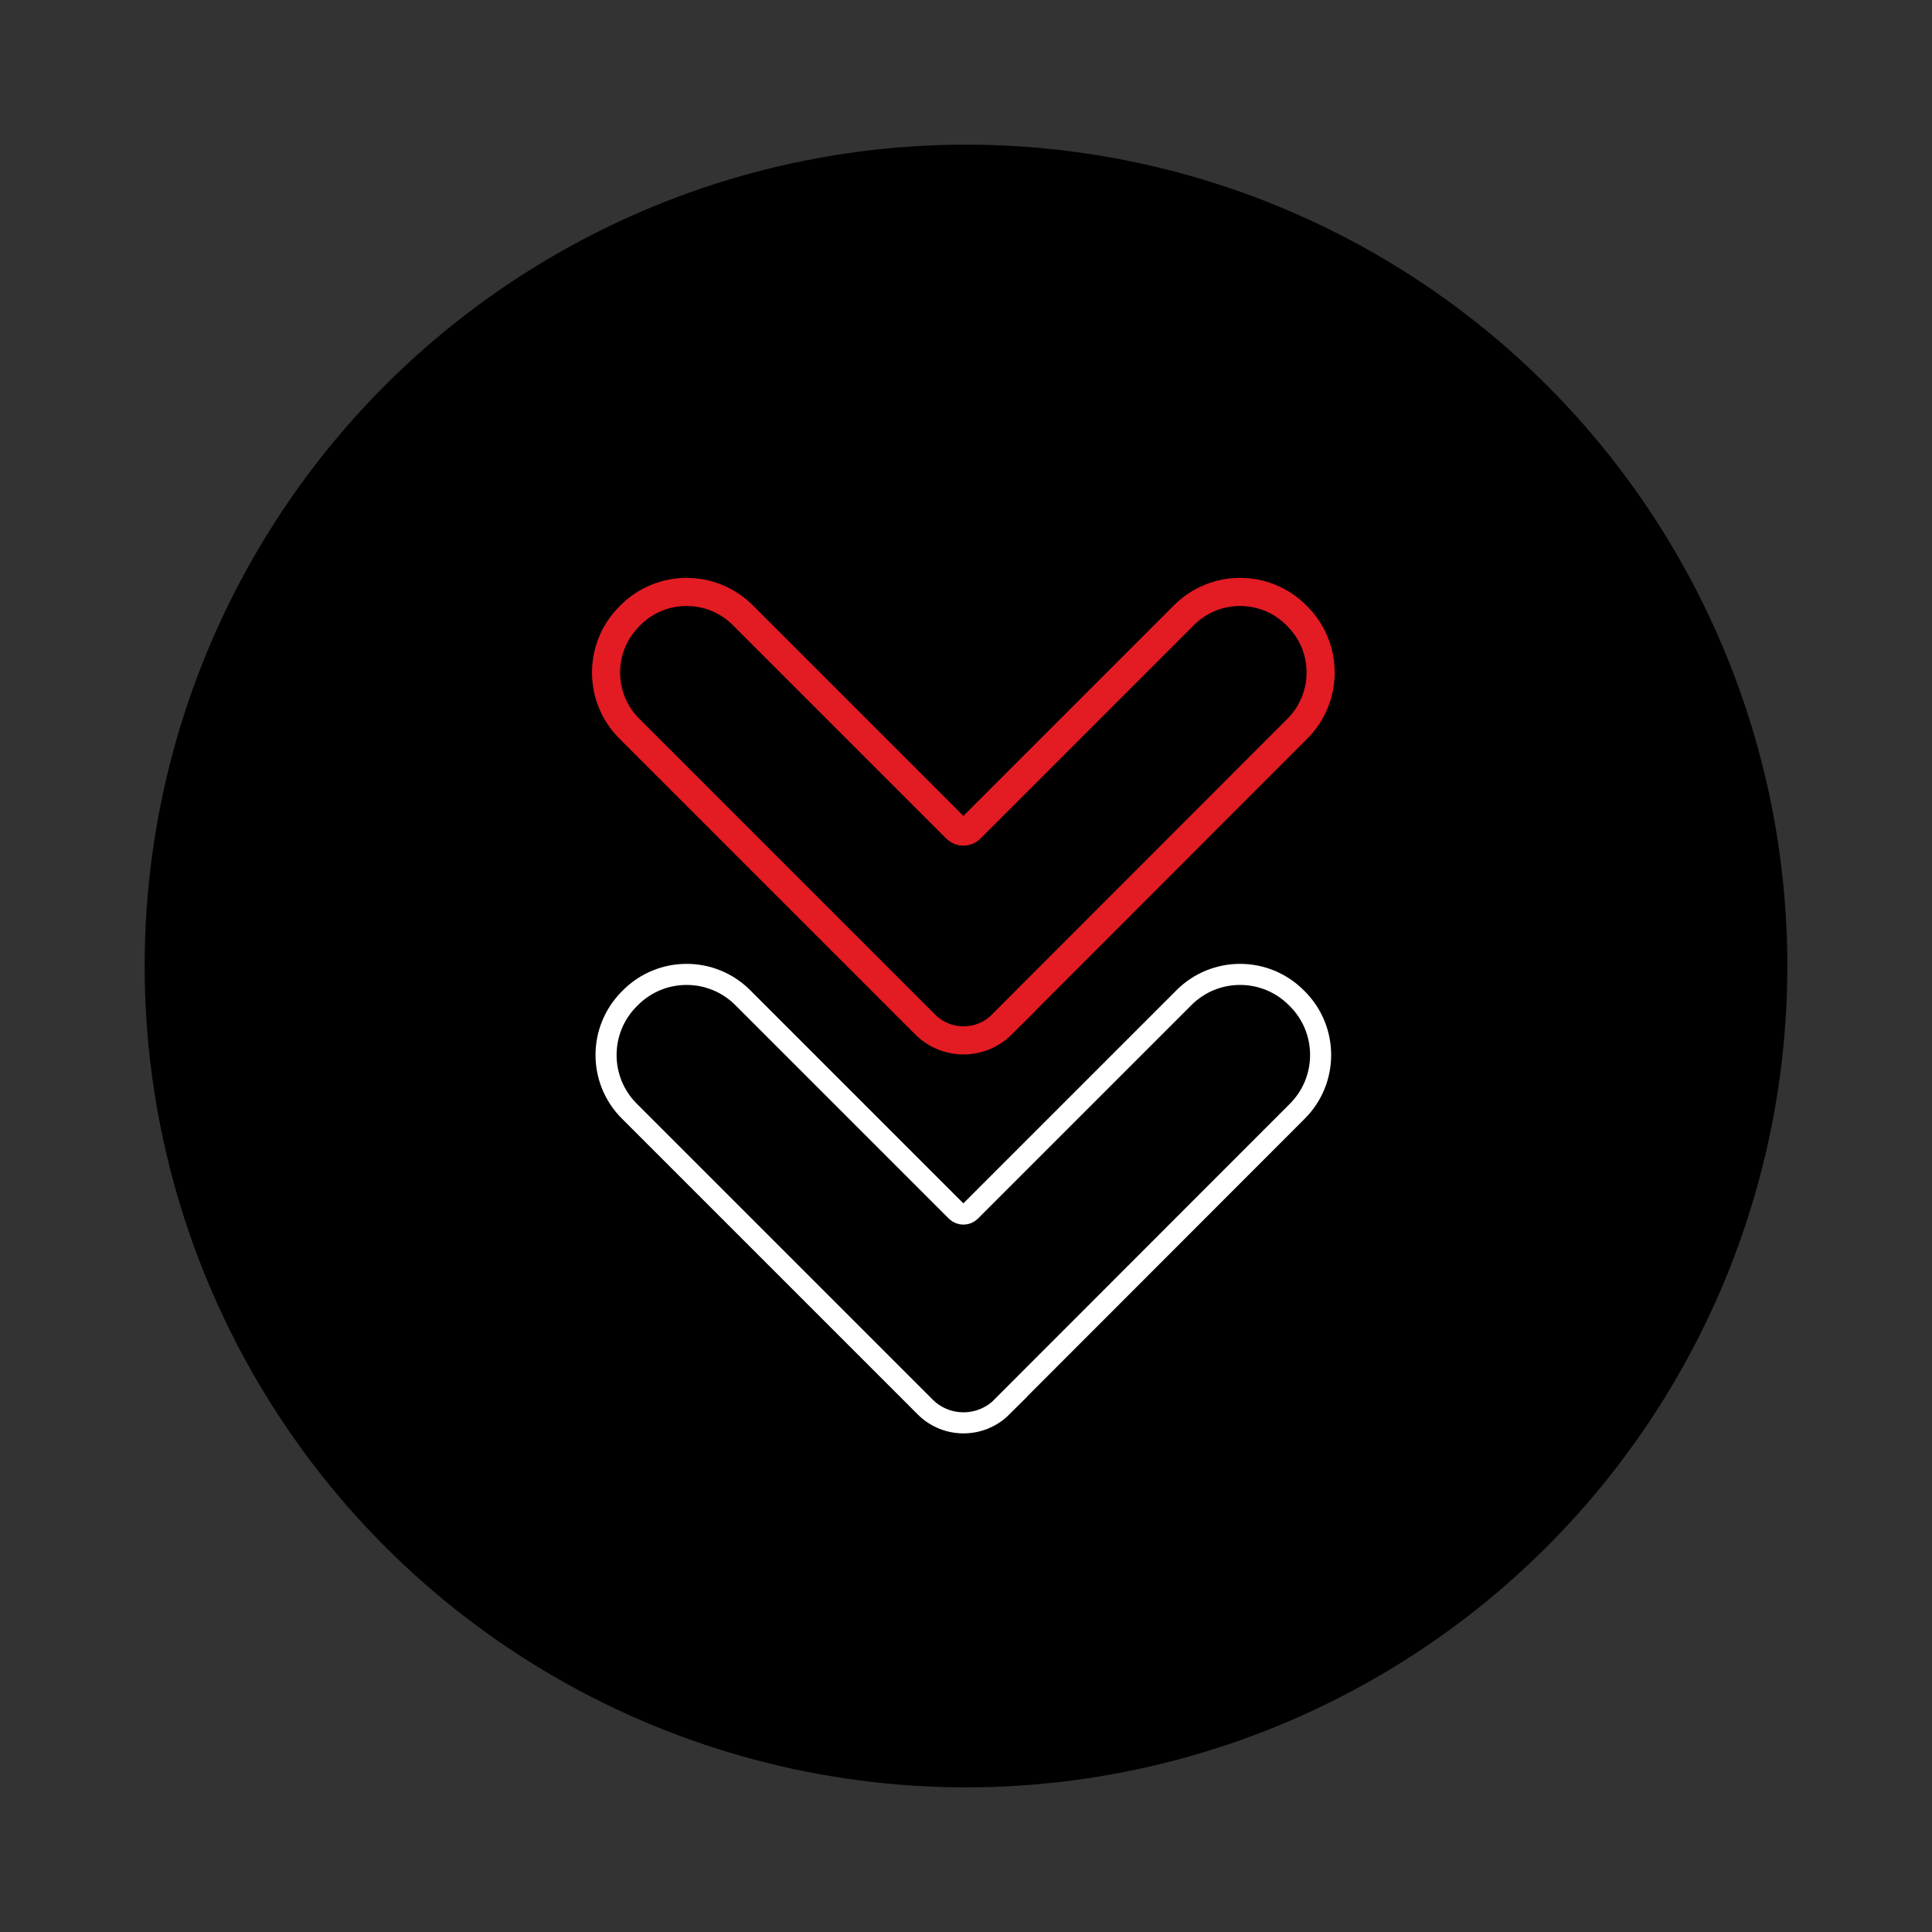 <?xml version="1.0" encoding="UTF-8"?><svg xmlns="http://www.w3.org/2000/svg" viewBox="0 0 275 275"><rect x="0" y="0" width="275" height="275" fill="#333333" stroke="none"/><defs><style>.cj{stroke:#fff;stroke-width:3px;}.cj,.ck{fill:none;stroke-miterlimit:10;}.ck{stroke:#e31b23;stroke-width:4px;}</style></defs><g id="a"><g id="b"/><g id="c"/></g><g id="d"><g id="e"/><g id="f"/></g><g id="g"><g id="h"/><g id="i"/></g><g id="j"><g id="k"/><g id="l"/></g><g id="m"><g id="n"/><g id="o"/></g><g id="p"><g id="q"/><g id="r"/></g><g id="s"><g id="t"/><g id="u"/></g><g id="v"><g id="w"/><g id="x"/></g><g id="y"><g id="a`"/><g id="aa"/></g><g id="ab"><g id="ac"/><g id="ad"/></g><g id="ae"><g id="af"/><g id="ag"/></g><g id="ah"><g id="ai"><circle cx="137.5" cy="137.5" r="116.91"/></g><g id="aj"><path class="ck" d="M142.59,145.83l42.08-42.11c4.41-4.42,4.41-11.57,0-15.99l-.16-.16c-4.42-4.42-11.58-4.42-15.99,0l-30.39,30.39c-.55,.55-1.45,.55-2.01,0l-30.39-30.39c-4.42-4.42-11.58-4.42-15.99,0l-.16,.16c-4.42,4.42-4.42,11.58,0,15.99l42.11,42.11c3.01,3.01,7.9,3.01,10.92,0Z"/><path class="cj" d="M142.59,200.27l42.08-42.11c4.41-4.42,4.41-11.57,0-15.99l-.16-.16c-4.42-4.42-11.58-4.42-15.99,0l-30.39,30.39c-.55,.55-1.45,.55-2.01,0l-30.39-30.39c-4.42-4.42-11.58-4.42-15.99,0l-.16,.16c-4.42,4.42-4.42,11.58,0,15.99l42.11,42.11c3.01,3.01,7.9,3.01,10.92,0Z"/></g></g><g id="ak"><g id="al"/><g id="am"/></g><g id="an"><g id="ao"/><g id="ap"/></g><g id="aq"><g id="ar"/><g id="as"/></g><g id="at"><g id="au"/><g id="av"/></g><g id="aw"><g id="ax"/><g id="ay"/></g><g id="b`"><g id="ba"/><g id="bb"/></g><g id="bc"><g id="bd"/><g id="be"/></g><g id="bf"><g id="bg"/><g id="bh"/></g><g id="bi"><g id="bj"/></g><g id="bk"/><g id="bl"/><g id="bm"/><g id="bn"/><g id="bo"/><g id="bp"/><g id="bq"/><g id="br"/><g id="bs"/><g id="bt"/><g id="bu"/><g id="bv"/><g id="bw"/><g id="bx"/><g id="by"/><g id="c`"/><g id="ca"/><g id="cb"/><g id="cc"/><g id="cd"/><g id="ce"/><g id="cf"/><g id="cg"/><g id="ch"/><g id="ci"/></svg>